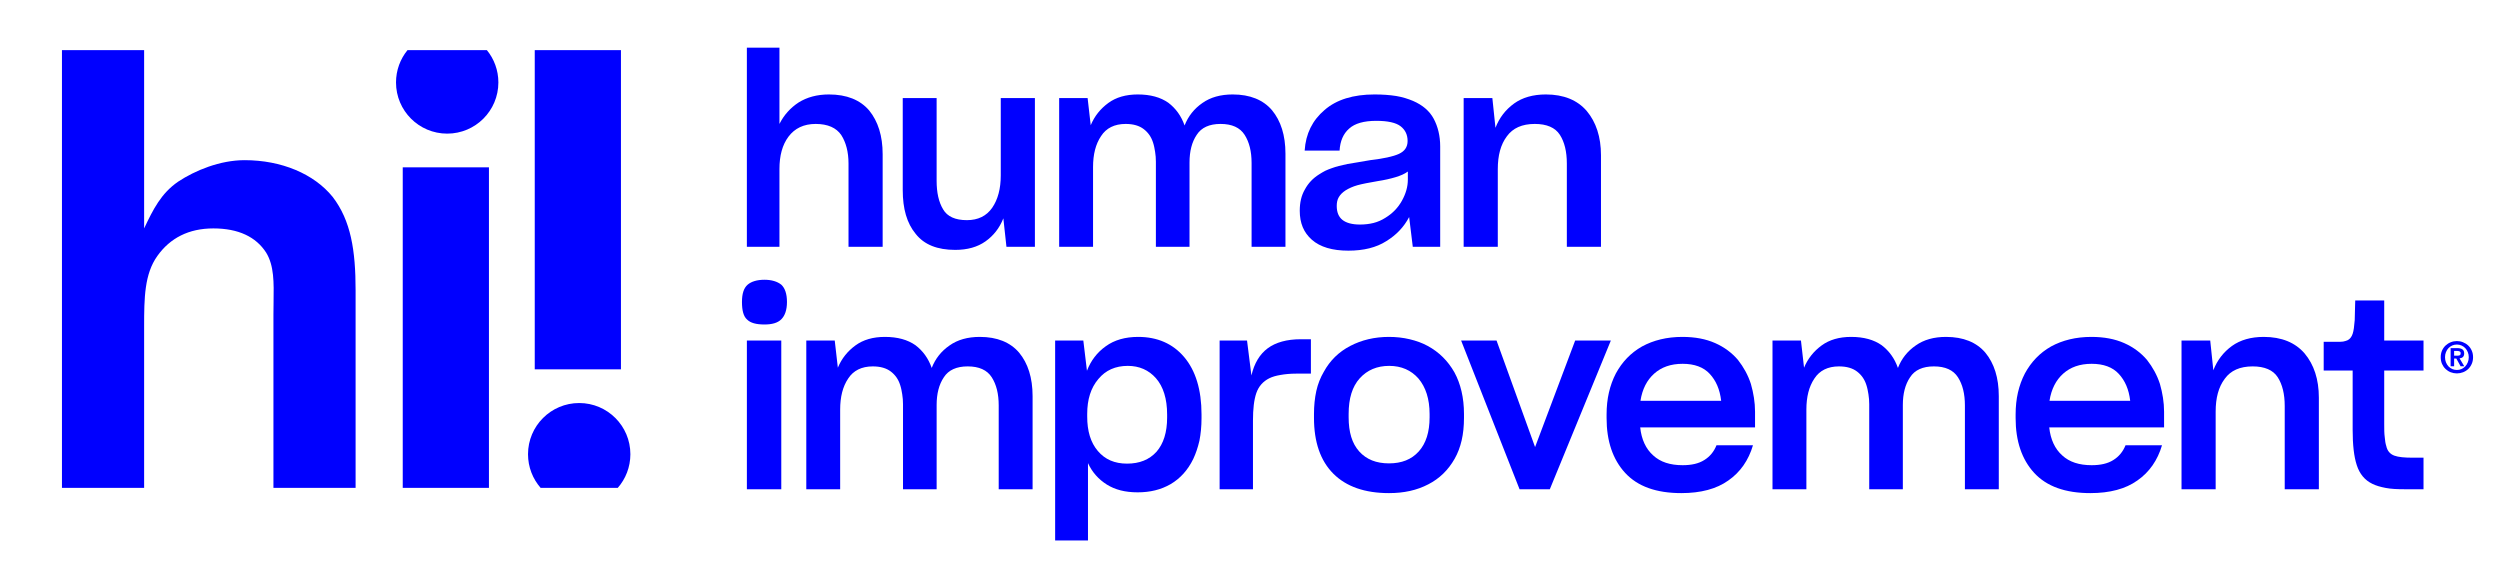 <svg xmlns="http://www.w3.org/2000/svg" fill="none" viewBox="0 0 197 45" height="45" width="197">
<path fill="#0000FF" d="M31.206 6.497C31.206 5.531 31.545 4.644 32.112 3.95H38.366C38.933 4.644 39.272 5.531 39.272 6.497C39.272 8.725 37.467 10.53 35.239 10.53C33.011 10.53 31.206 8.725 31.206 6.497ZM42.138 29.105V3.95H48.931V29.105H42.138ZM48.679 38.446C49.299 37.737 49.674 36.808 49.674 35.792C49.674 33.565 47.869 31.759 45.641 31.759C43.413 31.759 41.608 33.565 41.608 35.792C41.608 36.808 41.983 37.737 42.603 38.446H48.679ZM38.529 38.446V13.184H31.736V38.446H38.529ZM28.021 38.446V22.874C28.021 19.723 27.647 17.384 26.217 15.519C24.745 13.699 22.176 12.621 19.274 12.621C17.34 12.621 15.382 13.427 14.036 14.315C12.69 15.247 12.072 16.49 11.357 17.999V3.95H4.882V38.446H11.357V25.723C11.357 23.459 11.386 21.594 12.396 20.174C13.405 18.754 14.877 17.999 16.811 17.999C18.788 17.999 20.175 18.665 20.974 19.908C21.603 20.94 21.582 22.248 21.557 23.807V23.807C21.552 24.125 21.547 24.452 21.547 24.79V38.446H28.021Z" clip-rule="evenodd" fill-rule="evenodd"></path>
<path fill="#0000FF" d="M118.026 13.332V19.446H115.336V7.728H117.598L117.843 10.072C118.148 9.277 118.637 8.645 119.31 8.156C119.962 7.687 120.798 7.443 121.817 7.443C123.223 7.443 124.303 7.891 125.036 8.747C125.77 9.623 126.157 10.785 126.157 12.232V19.446H123.467V12.884C123.467 11.947 123.284 11.193 122.917 10.622C122.55 10.051 121.878 9.766 120.94 9.766C119.942 9.766 119.208 10.092 118.739 10.744C118.25 11.396 118.026 12.252 118.026 13.332Z"></path>
<path fill="#0000FF" d="M107.169 17.694C107.536 17.694 107.903 17.653 108.229 17.571C108.555 17.49 108.881 17.347 109.166 17.164C109.737 16.817 110.165 16.369 110.471 15.819C110.776 15.268 110.939 14.718 110.939 14.148V13.516C110.695 13.699 110.369 13.842 109.961 13.964C109.554 14.086 109.105 14.188 108.575 14.27C107.862 14.392 107.332 14.494 106.965 14.596C106.599 14.698 106.293 14.841 106.028 15.004C105.783 15.167 105.62 15.33 105.498 15.534C105.376 15.737 105.335 15.982 105.335 16.226C105.335 16.715 105.478 17.082 105.783 17.327C106.089 17.571 106.558 17.694 107.169 17.694ZM111.327 19.446L111.041 17.103C110.634 17.877 110.043 18.509 109.248 18.998C108.453 19.507 107.455 19.752 106.252 19.752C104.989 19.752 104.031 19.467 103.379 18.896C102.727 18.325 102.421 17.571 102.421 16.614C102.421 15.961 102.543 15.411 102.828 14.922C103.093 14.433 103.46 14.046 103.949 13.74C104.112 13.638 104.275 13.536 104.438 13.455C104.601 13.373 104.785 13.312 104.948 13.251C105.274 13.129 105.682 13.027 106.171 12.925C106.639 12.843 107.251 12.742 107.984 12.619C109.024 12.497 109.778 12.334 110.226 12.13C110.675 11.926 110.919 11.6 110.919 11.111C110.919 10.622 110.736 10.235 110.369 9.95C110.002 9.664 109.35 9.522 108.453 9.522C107.475 9.522 106.762 9.725 106.313 10.133C105.845 10.54 105.6 11.132 105.559 11.865H102.808C102.89 10.54 103.419 9.481 104.377 8.666C105.315 7.85 106.639 7.443 108.311 7.443C108.942 7.443 109.513 7.484 110.022 7.565C110.511 7.647 110.96 7.789 111.347 7.952C112.101 8.278 112.651 8.747 112.977 9.359C113.303 9.97 113.487 10.704 113.487 11.539V19.446H111.327Z"></path>
<path fill="#0000FF" d="M86.132 13.169V19.446H83.462V7.728H85.704L85.949 9.868C86.254 9.134 86.723 8.564 87.335 8.115C87.946 7.667 88.72 7.443 89.658 7.443C90.656 7.443 91.451 7.667 92.062 8.095C92.653 8.543 93.081 9.134 93.346 9.888C93.632 9.155 94.1 8.564 94.752 8.115C95.384 7.667 96.179 7.443 97.137 7.443C98.502 7.443 99.542 7.871 100.235 8.686C100.927 9.522 101.294 10.663 101.294 12.11V19.446H98.625V12.843C98.625 11.926 98.441 11.193 98.074 10.622C97.707 10.051 97.076 9.766 96.179 9.766C95.303 9.766 94.671 10.051 94.304 10.622C93.917 11.193 93.734 11.926 93.734 12.803V19.446H91.084V12.742C91.084 12.477 91.064 12.212 91.023 11.967C90.982 11.723 90.942 11.478 90.86 11.233C90.717 10.785 90.473 10.439 90.126 10.174C89.78 9.909 89.311 9.766 88.7 9.766C87.824 9.766 87.171 10.092 86.764 10.724C86.336 11.356 86.132 12.171 86.132 13.169Z"></path>
<path fill="#0000FF" d="M79.308 19.447L79.064 17.205C78.758 17.979 78.289 18.57 77.658 19.019C77.026 19.467 76.231 19.691 75.273 19.691C73.867 19.691 72.828 19.284 72.155 18.428C71.462 17.592 71.136 16.451 71.136 14.984V7.729H73.806V14.25C73.806 15.167 73.969 15.921 74.315 16.492C74.641 17.062 75.273 17.348 76.19 17.348C77.067 17.348 77.739 17.021 78.188 16.369C78.636 15.717 78.86 14.861 78.86 13.822V7.729H81.55V19.447H79.308Z"></path>
<path fill="#0000FF" d="M61.421 13.312V19.447H58.853V3.754H61.421V9.766C61.768 9.073 62.277 8.503 62.929 8.075C63.581 7.667 64.376 7.443 65.314 7.443C66.72 7.443 67.78 7.871 68.493 8.707C69.186 9.562 69.553 10.704 69.553 12.151V19.447H66.863V12.884C66.863 11.967 66.659 11.213 66.292 10.643C65.905 10.072 65.232 9.766 64.274 9.766C63.337 9.766 62.624 10.113 62.135 10.765C61.645 11.417 61.421 12.273 61.421 13.312Z"></path>
<path fill="#0000FF" d="M190.973 36.066V38.552H189.465C188.915 38.552 188.426 38.532 187.998 38.45C187.57 38.369 187.224 38.267 186.938 38.124C186.347 37.839 185.94 37.35 185.715 36.657C185.491 35.984 185.389 35.047 185.389 33.865V29.198H183.107V26.936H184.146C184.33 26.936 184.493 26.936 184.635 26.916C184.758 26.895 184.88 26.855 184.982 26.814C185.165 26.732 185.308 26.549 185.389 26.304C185.471 26.06 185.512 25.713 185.552 25.224C185.552 24.98 185.573 24.694 185.573 24.389C185.573 24.103 185.593 23.859 185.593 23.675H187.876V26.834H190.973V29.198H187.876V33.417C187.876 33.804 187.876 34.15 187.916 34.436C187.937 34.721 187.978 34.965 188.039 35.149C188.12 35.536 188.344 35.781 188.67 35.903C188.997 36.025 189.486 36.066 190.138 36.066H190.973Z"></path>
<path fill="#0000FF" d="M174.594 32.438V38.552H171.904V26.834H174.166L174.411 29.177C174.717 28.383 175.206 27.751 175.878 27.262C176.53 26.793 177.366 26.548 178.385 26.548C179.791 26.548 180.871 26.997 181.605 27.853C182.339 28.729 182.726 29.89 182.726 31.337V38.552H180.036V31.99C180.036 31.052 179.852 30.298 179.485 29.727C179.119 29.157 178.446 28.872 177.509 28.872C176.51 28.872 175.776 29.198 175.308 29.85C174.819 30.502 174.594 31.358 174.594 32.438Z"></path>
<path fill="#0000FF" d="M170.366 35.087C170.019 36.269 169.367 37.207 168.43 37.859C167.492 38.531 166.249 38.857 164.721 38.857C162.744 38.857 161.277 38.328 160.298 37.268C159.32 36.208 158.831 34.761 158.831 32.947V32.662C158.831 32.051 158.892 31.46 159.014 30.93C159.137 30.4 159.32 29.89 159.565 29.422C160.054 28.525 160.726 27.812 161.623 27.302C162.52 26.813 163.579 26.548 164.802 26.548C165.801 26.548 166.657 26.711 167.39 27.037C168.124 27.363 168.715 27.812 169.184 28.362C169.632 28.933 169.979 29.564 170.203 30.257C170.407 30.971 170.529 31.704 170.529 32.438V33.681H161.48C161.582 34.639 161.929 35.373 162.499 35.882C163.07 36.412 163.844 36.657 164.823 36.657C165.515 36.657 166.086 36.534 166.534 36.249C166.962 35.984 167.288 35.597 167.492 35.087H170.366ZM164.823 28.668C163.885 28.668 163.151 28.933 162.581 29.442C162.01 29.952 161.643 30.665 161.501 31.582H167.859C167.757 30.685 167.452 29.992 166.962 29.463C166.473 28.933 165.76 28.668 164.823 28.668Z"></path>
<path fill="#0000FF" d="M142.343 32.275V38.552H139.673V26.834H141.915L142.159 28.974C142.465 28.24 142.934 27.669 143.545 27.221C144.156 26.773 144.931 26.548 145.868 26.548C146.867 26.548 147.662 26.773 148.273 27.201C148.864 27.649 149.292 28.24 149.557 28.994C149.842 28.26 150.311 27.669 150.963 27.221C151.595 26.773 152.39 26.548 153.347 26.548C154.713 26.548 155.752 26.976 156.445 27.791C157.138 28.627 157.505 29.768 157.505 31.215V38.552H154.835V31.949C154.835 31.032 154.652 30.298 154.285 29.727C153.918 29.157 153.286 28.872 152.39 28.872C151.513 28.872 150.881 29.157 150.515 29.727C150.127 30.298 149.944 31.032 149.944 31.908V38.552H147.295V31.847C147.295 31.582 147.274 31.317 147.234 31.073C147.193 30.828 147.152 30.583 147.071 30.339C146.928 29.89 146.683 29.544 146.337 29.279C145.99 29.014 145.522 28.872 144.91 28.872C144.034 28.872 143.382 29.198 142.974 29.829C142.546 30.461 142.343 31.276 142.343 32.275Z"></path>
<path fill="#0000FF" d="M138.134 35.087C137.787 36.269 137.135 37.207 136.198 37.859C135.26 38.531 134.017 38.857 132.489 38.857C130.512 38.857 129.045 38.328 128.066 37.268C127.088 36.208 126.599 34.761 126.599 32.947V32.662C126.599 32.051 126.66 31.46 126.783 30.93C126.905 30.4 127.088 29.89 127.333 29.422C127.822 28.525 128.494 27.812 129.391 27.302C130.288 26.813 131.347 26.548 132.57 26.548C133.569 26.548 134.425 26.711 135.158 27.037C135.892 27.363 136.483 27.812 136.952 28.362C137.4 28.933 137.747 29.564 137.971 30.257C138.175 30.971 138.297 31.704 138.297 32.438V33.681H129.248C129.35 34.639 129.697 35.373 130.267 35.882C130.838 36.412 131.612 36.657 132.591 36.657C133.284 36.657 133.854 36.534 134.302 36.249C134.73 35.984 135.057 35.597 135.26 35.087H138.134ZM132.591 28.668C131.653 28.668 130.92 28.933 130.349 29.442C129.778 29.952 129.411 30.665 129.269 31.582H135.627C135.525 30.685 135.22 29.992 134.73 29.463C134.241 28.933 133.528 28.668 132.591 28.668Z"></path>
<path fill="#0000FF" d="M122.126 38.552H119.741L115.136 26.834H117.928L120.964 35.23L124.123 26.834H126.935L122.126 38.552Z"></path>
<path fill="#0000FF" d="M109.452 38.857C107.557 38.857 106.089 38.348 105.07 37.329C104.051 36.31 103.542 34.843 103.542 32.927V32.621C103.542 31.969 103.603 31.378 103.725 30.808C103.848 30.257 104.051 29.748 104.316 29.299C104.806 28.403 105.498 27.73 106.395 27.262C107.292 26.793 108.311 26.548 109.452 26.548C110.023 26.548 110.573 26.61 111.082 26.732C111.592 26.854 112.061 27.017 112.509 27.262C113.406 27.751 114.098 28.444 114.608 29.34C115.097 30.237 115.362 31.337 115.362 32.621V32.927C115.362 33.579 115.301 34.17 115.179 34.7C115.056 35.23 114.873 35.719 114.628 36.147C114.119 37.044 113.426 37.716 112.55 38.164C111.653 38.633 110.634 38.857 109.452 38.857ZM109.452 36.514C110.451 36.514 111.225 36.208 111.796 35.576C112.366 34.945 112.652 34.048 112.652 32.886V32.621C112.652 31.439 112.346 30.502 111.775 29.829C111.205 29.177 110.43 28.831 109.472 28.831C108.515 28.831 107.74 29.157 107.149 29.809C106.558 30.461 106.273 31.399 106.273 32.621V32.886C106.273 34.048 106.538 34.945 107.108 35.576C107.679 36.208 108.453 36.514 109.452 36.514Z"></path>
<path fill="#0000FF" d="M98.734 38.552H96.106V26.834H98.266L98.612 29.585C98.836 28.627 99.264 27.914 99.896 27.445C100.528 26.977 101.404 26.732 102.505 26.732H103.299V29.442H102.138C101.669 29.442 101.261 29.483 100.915 29.544C100.548 29.605 100.263 29.687 100.018 29.809C99.529 30.054 99.183 30.441 98.999 30.971C98.816 31.501 98.734 32.234 98.734 33.131V38.552Z"></path>
<path fill="#0000FF" d="M88.811 36.534C89.789 36.534 90.563 36.228 91.134 35.597C91.684 34.965 91.969 34.068 91.969 32.907V32.662C91.969 31.419 91.664 30.461 91.093 29.809C90.522 29.157 89.768 28.831 88.872 28.831C87.893 28.831 87.119 29.177 86.548 29.87C85.957 30.563 85.672 31.48 85.672 32.621V32.825C85.672 33.966 85.937 34.863 86.508 35.536C87.078 36.208 87.832 36.534 88.811 36.534ZM89.646 38.796C88.668 38.796 87.873 38.593 87.221 38.185C86.569 37.777 86.059 37.207 85.733 36.493V42.587H83.145V26.834H85.366L85.652 29.218C85.957 28.423 86.447 27.771 87.139 27.282C87.812 26.793 88.668 26.548 89.687 26.548C91.195 26.548 92.418 27.078 93.314 28.138C94.211 29.198 94.68 30.706 94.68 32.662V32.947C94.68 33.6 94.619 34.191 94.517 34.72C94.394 35.25 94.231 35.739 94.028 36.167C93.6 37.044 93.009 37.696 92.255 38.144C91.48 38.593 90.624 38.796 89.646 38.796Z"></path>
<path fill="#0000FF" d="M66.205 32.275V38.552H63.536V26.834H65.777L66.022 28.974C66.328 28.24 66.796 27.669 67.408 27.221C68.019 26.773 68.793 26.548 69.731 26.548C70.73 26.548 71.524 26.773 72.136 27.201C72.727 27.649 73.155 28.24 73.42 28.994C73.705 28.26 74.174 27.669 74.826 27.221C75.457 26.773 76.252 26.548 77.21 26.548C78.576 26.548 79.615 26.976 80.308 27.791C81.001 28.627 81.368 29.768 81.368 31.215V38.552H78.698V31.949C78.698 31.032 78.514 30.298 78.148 29.727C77.781 29.157 77.149 28.872 76.252 28.872C75.376 28.872 74.744 29.157 74.377 29.727C73.99 30.298 73.807 31.032 73.807 31.908V38.552H71.157V31.847C71.157 31.582 71.137 31.317 71.096 31.073C71.056 30.828 71.015 30.583 70.933 30.339C70.791 29.89 70.546 29.544 70.2 29.279C69.853 29.014 69.385 28.872 68.773 28.872C67.897 28.872 67.245 29.198 66.837 29.829C66.409 30.461 66.205 31.276 66.205 32.275Z"></path>
<path fill="#0000FF" d="M60.24 25.57C59.588 25.57 59.139 25.448 58.874 25.183C58.589 24.939 58.467 24.47 58.467 23.797C58.467 23.145 58.609 22.697 58.915 22.432C59.2 22.188 59.649 22.045 60.24 22.045C60.81 22.045 61.259 22.188 61.565 22.432C61.85 22.697 62.013 23.145 62.013 23.797C62.013 24.429 61.85 24.878 61.565 25.163C61.279 25.448 60.831 25.57 60.24 25.57ZM61.565 38.552H58.854V26.834H61.565V38.552Z"></path>
<path fill="#0000FF" d="M193.384 28.029H193.63C193.709 28.029 193.775 28.018 193.826 27.995C193.876 27.972 193.902 27.918 193.902 27.831C193.902 27.793 193.893 27.762 193.875 27.739C193.858 27.716 193.834 27.7 193.806 27.688C193.779 27.674 193.748 27.665 193.713 27.661C193.68 27.656 193.647 27.654 193.616 27.654H193.384V28.029ZM193.109 27.432H193.633C193.808 27.432 193.942 27.464 194.034 27.528C194.13 27.591 194.177 27.701 194.177 27.855C194.177 27.921 194.167 27.978 194.147 28.026C194.13 28.071 194.104 28.109 194.071 28.138C194.038 28.168 193.999 28.191 193.955 28.206C193.911 28.222 193.863 28.233 193.812 28.237L194.184 28.861H193.895L193.557 28.251H193.384V28.861H193.109V27.432ZM192.668 28.148C192.668 28.294 192.692 28.428 192.741 28.551C192.79 28.674 192.856 28.78 192.94 28.872C193.024 28.96 193.122 29.029 193.235 29.08C193.35 29.129 193.473 29.154 193.603 29.154C193.732 29.154 193.852 29.129 193.965 29.08C194.08 29.029 194.179 28.96 194.263 28.872C194.347 28.78 194.414 28.674 194.462 28.551C194.513 28.428 194.539 28.294 194.539 28.148C194.539 28.003 194.513 27.87 194.462 27.749C194.414 27.627 194.347 27.521 194.263 27.432C194.179 27.344 194.08 27.274 193.965 27.224C193.852 27.174 193.732 27.149 193.603 27.149C193.473 27.149 193.35 27.174 193.235 27.224C193.122 27.274 193.024 27.344 192.94 27.432C192.856 27.521 192.79 27.627 192.741 27.749C192.692 27.87 192.668 28.003 192.668 28.148ZM192.33 28.148C192.33 27.955 192.364 27.78 192.432 27.623C192.503 27.466 192.597 27.334 192.714 27.224C192.832 27.113 192.966 27.028 193.119 26.969C193.274 26.907 193.435 26.877 193.603 26.877C193.771 26.877 193.932 26.907 194.084 26.969C194.239 27.028 194.375 27.113 194.492 27.224C194.61 27.334 194.702 27.466 194.771 27.623C194.842 27.78 194.877 27.955 194.877 28.148C194.877 28.344 194.842 28.52 194.771 28.677C194.702 28.834 194.61 28.968 194.492 29.08C194.375 29.191 194.239 29.276 194.084 29.335C193.932 29.394 193.771 29.424 193.603 29.424C193.435 29.424 193.274 29.394 193.119 29.335C192.966 29.276 192.832 29.191 192.714 29.08C192.597 28.968 192.503 28.834 192.432 28.677C192.364 28.52 192.33 28.344 192.33 28.148Z"></path>
</svg>

